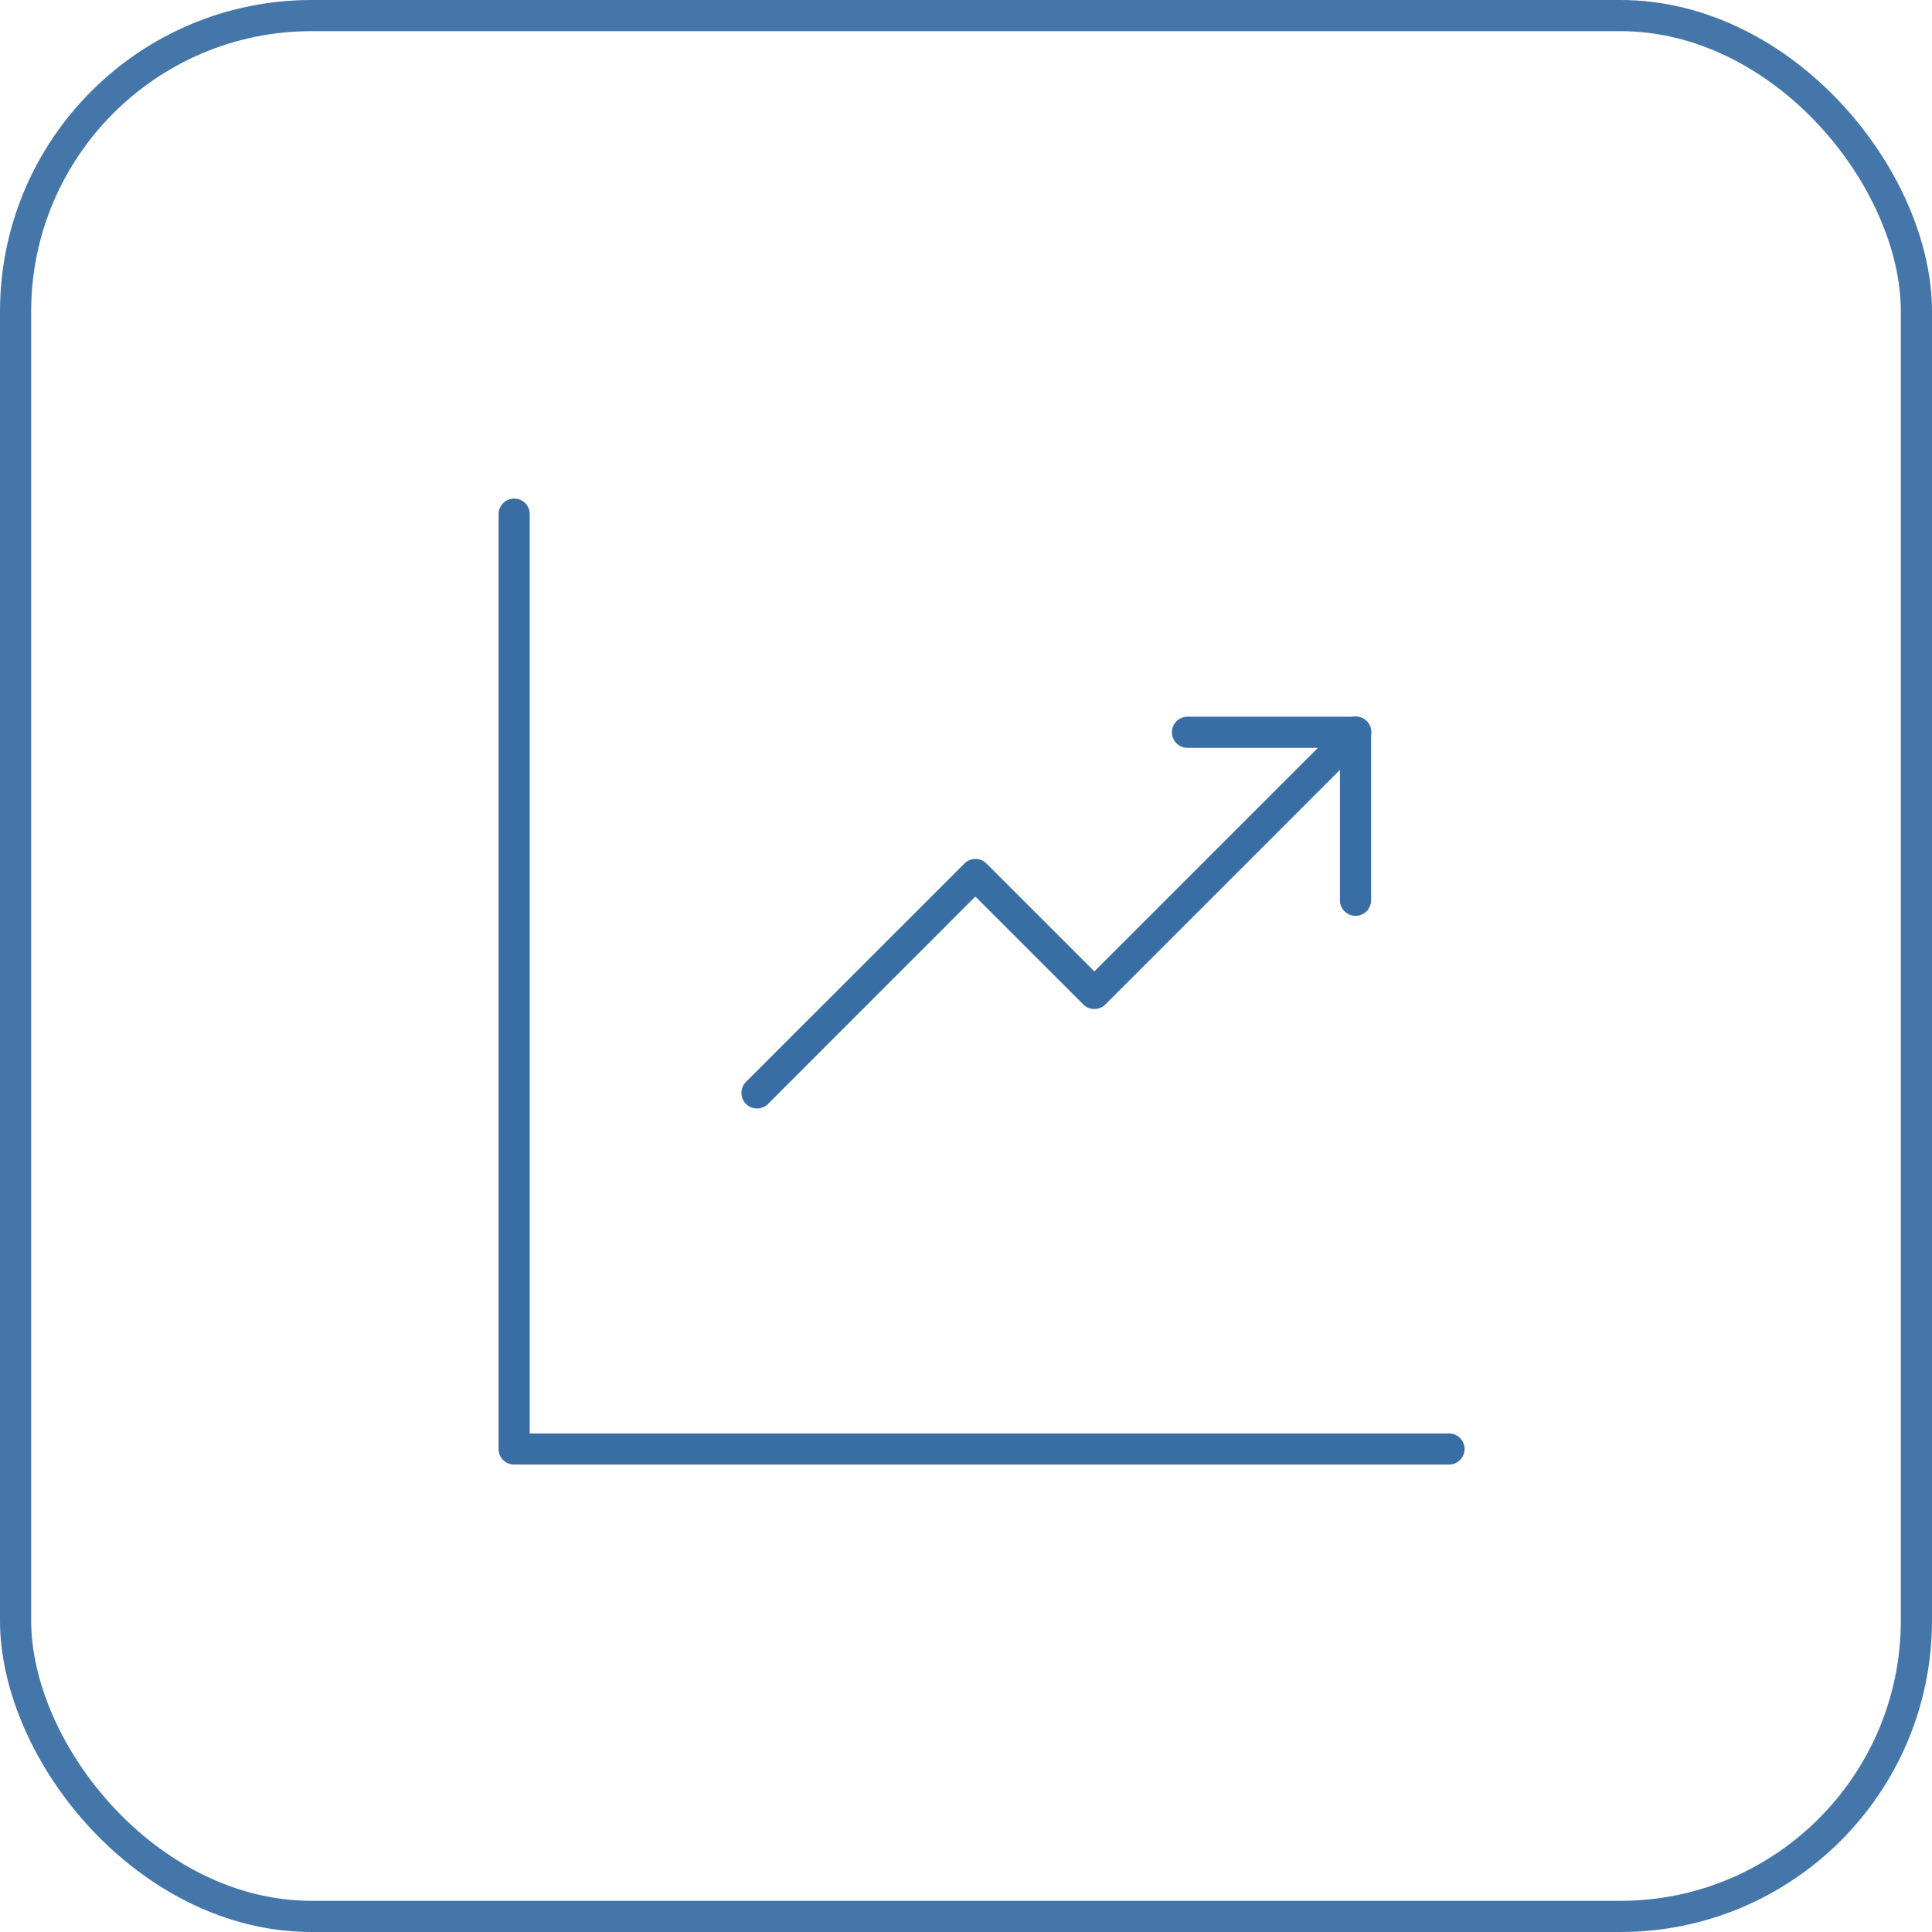 <?xml version="1.0" encoding="UTF-8"?> <svg xmlns="http://www.w3.org/2000/svg" xmlns:xlink="http://www.w3.org/1999/xlink" width="62" height="62" viewBox="0 0 62 62"><defs><clipPath id="clip-path"><rect id="Rectángulo_161" data-name="Rectángulo 161" width="31" height="31" fill="#396ea5"></rect></clipPath></defs><g id="Grupo_5998" data-name="Grupo 5998" transform="translate(-160 -1710)"><g id="Rectángulo_133" data-name="Rectángulo 133" transform="translate(160 1710)" fill="none" stroke="#4476a9" stroke-width="1"><rect width="62" height="62" rx="10" stroke="none"></rect><rect x="0.5" y="0.5" width="61" height="61" rx="9.5" fill="none"></rect></g><g id="Grupo_135" data-name="Grupo 135" transform="translate(176 1726)"><g id="Grupo_113" data-name="Grupo 113" clip-path="url(#clip-path)"><path id="Trazado_85" data-name="Trazado 85" d="M30.5,31H.5a.5.5,0,0,1-.5-.5V.5a.5.5,0,0,1,1,0V30H30.5a.5.5,0,0,1,0,1" fill="#396ea5"></path><path id="Trazado_86" data-name="Trazado 86" d="M8.294,19.572a.5.5,0,0,1-.354-.854l7.009-7.007a.5.5,0,0,1,.707,0l3.463,3.463,8.028-8.028a.5.5,0,1,1,.707.707l-8.382,8.382a.5.5,0,0,1-.707,0L15.3,12.772,8.648,19.426a.5.5,0,0,1-.354.146" fill="#396ea5"></path><path id="Trazado_87" data-name="Trazado 87" d="M27.5,13.391a.5.5,0,0,1-.5-.5V8H22.109a.5.5,0,0,1,0-1H27.5a.5.5,0,0,1,.5.5v5.391a.5.5,0,0,1-.5.5" fill="#396ea5"></path></g></g></g></svg> 